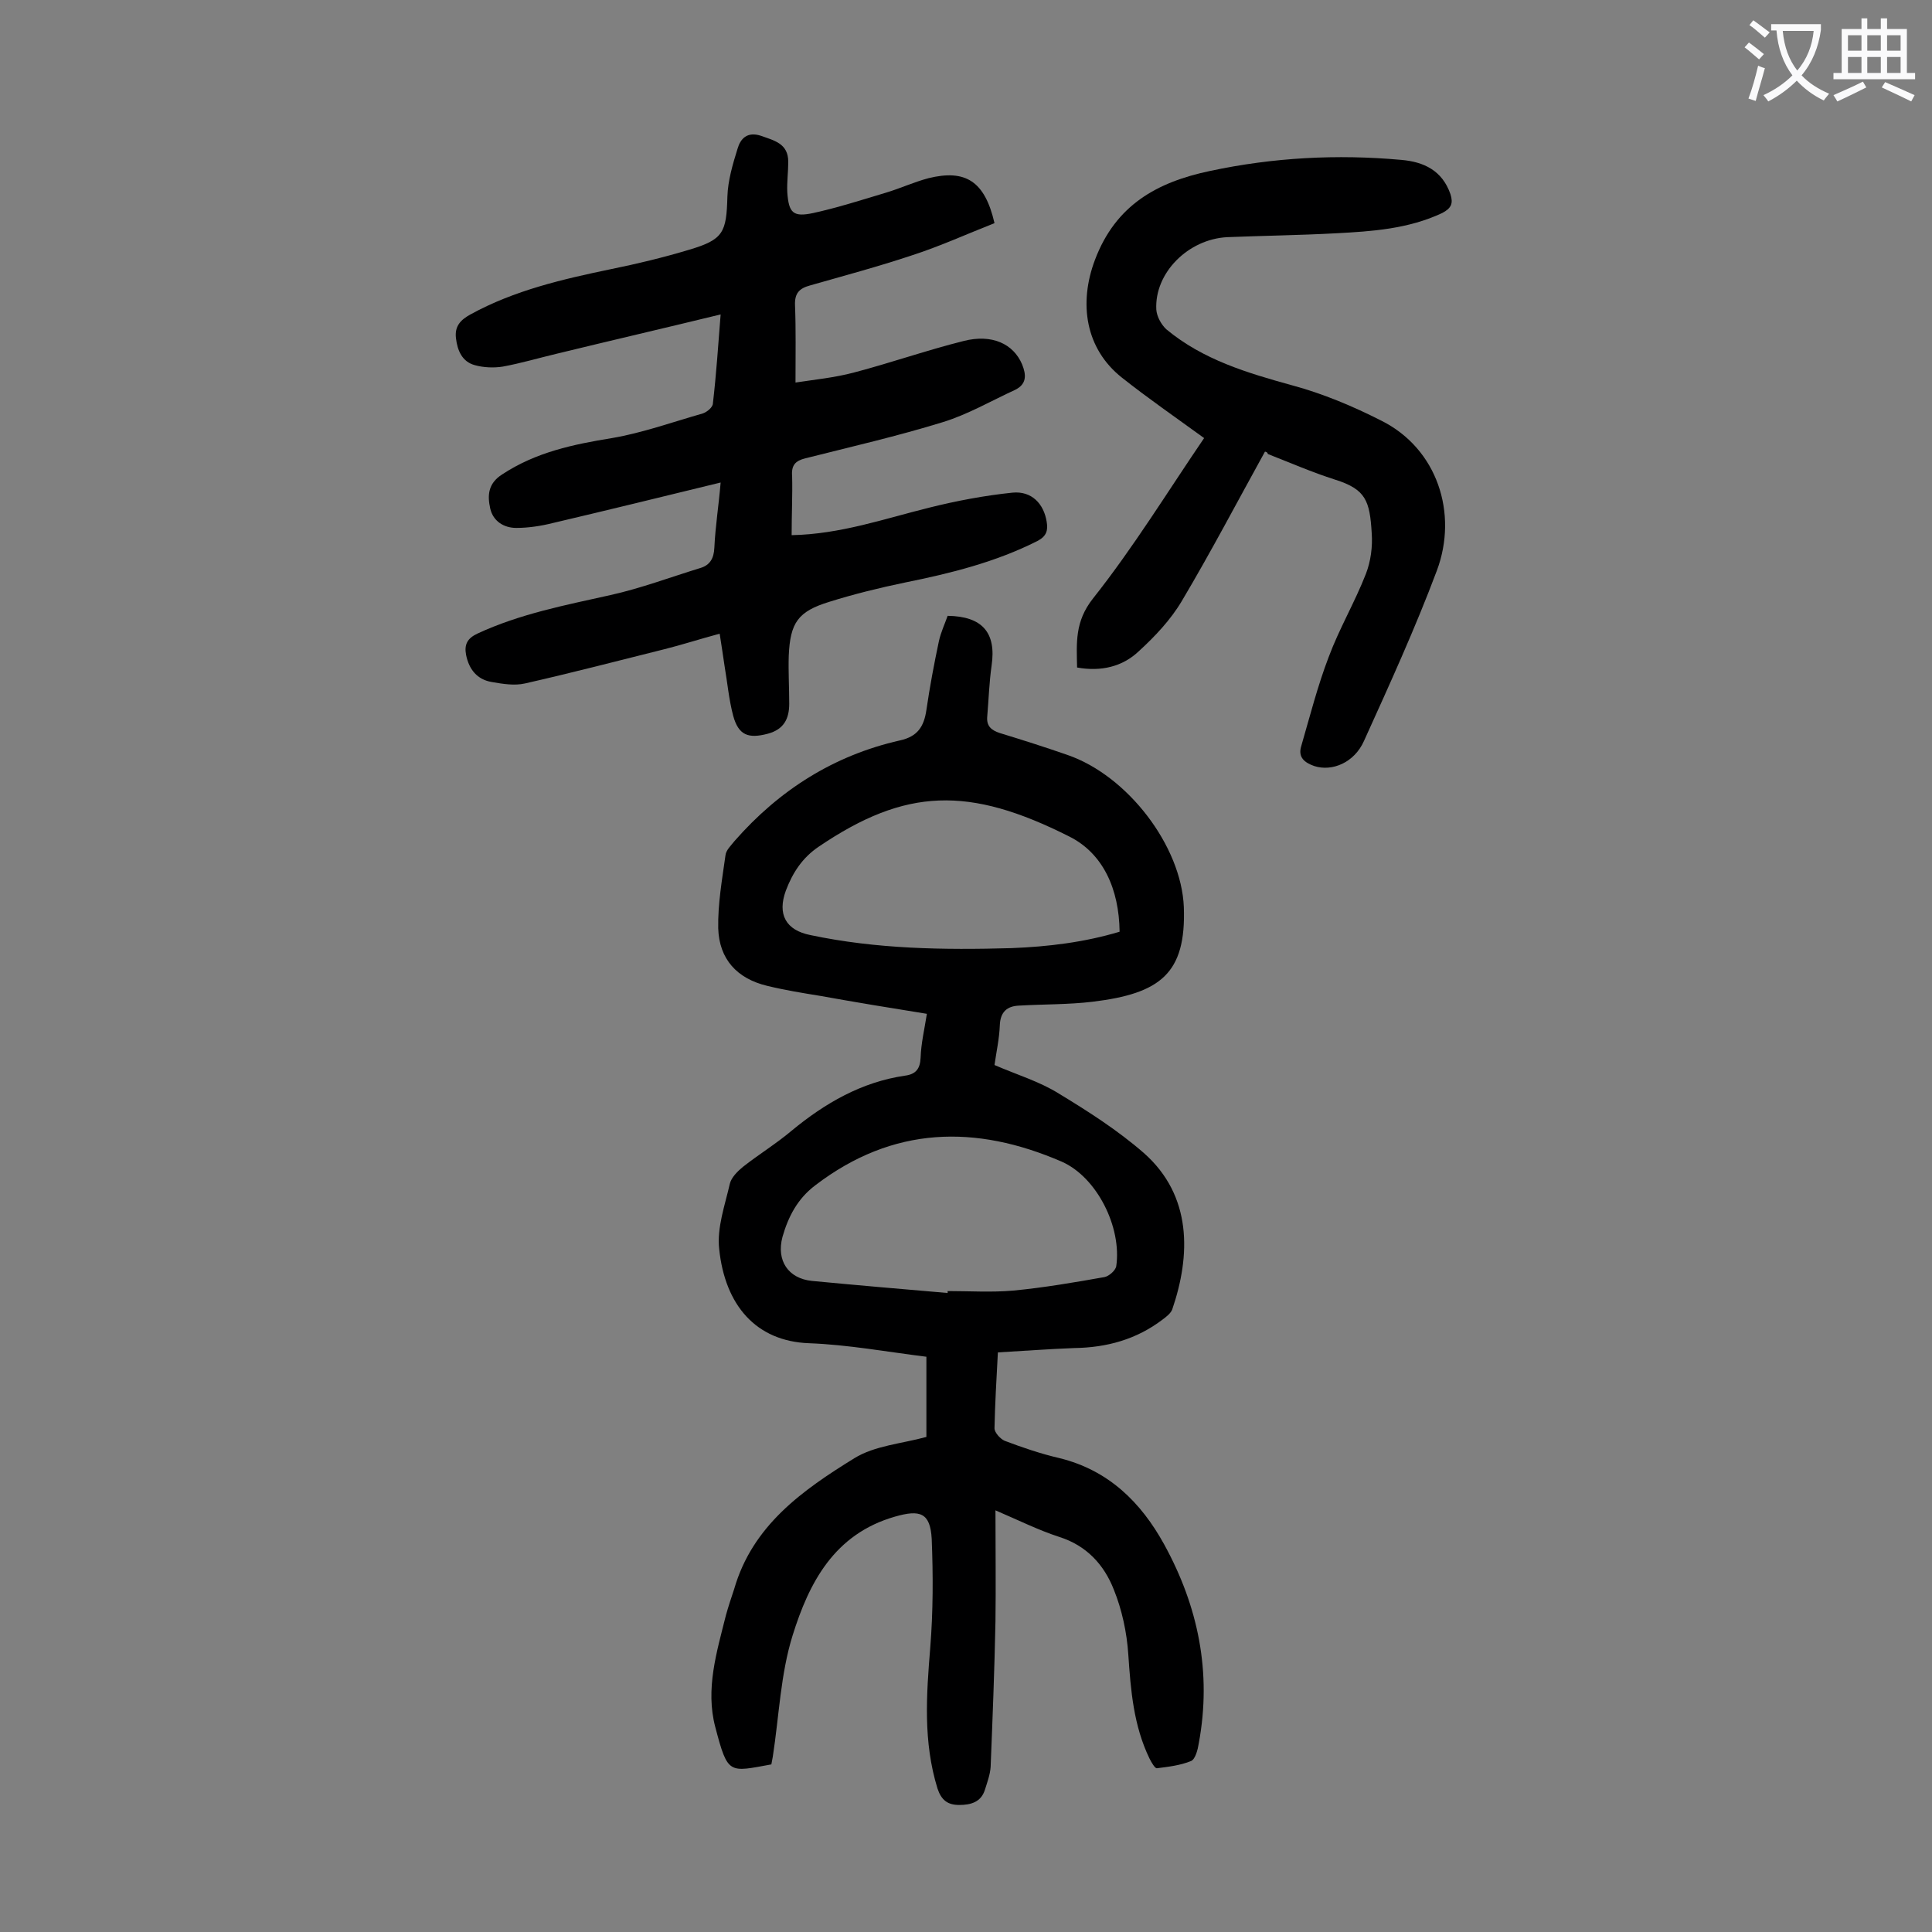 <svg enable-background="new 0 0 400 400" viewBox="0 0 400 400" xmlns="http://www.w3.org/2000/svg"><rect x="0" y="0" width="400" height="400" fill="#808080" stroke="none"/><g fill="#000001"><path d="m206.6 280c-.3 5.7-.6 10.7-.7 15.7 0 .9 1.2 2.2 2.1 2.6 3.7 1.4 7.5 2.7 11.4 3.6 10.1 2.5 16.8 9.1 21.6 17.8 7.1 12.9 9.9 26.6 7.2 41.2-.2 1.3-.7 3.3-1.6 3.7-2.2.9-4.7 1.2-7.1 1.5-.4 0-1.1-1.2-1.5-2-3.3-6.8-3.9-14.1-4.4-21.6-.3-4.5-1.3-9.2-3-13.4-2-5.1-5.6-9.1-11.3-10.9-4.3-1.4-8.3-3.4-13.2-5.5 0 8.1.1 15.6 0 23-.2 10.1-.6 20.1-1 30.1-.1 1.6-.7 3.2-1.2 4.8-.8 2.5-2.9 3.1-5.3 3.1s-3.7-1-4.5-3.4c-3-9.7-2.3-19.4-1.5-29.2.6-7.5.6-15 .3-22.5-.3-5.4-2.4-6.1-7.6-4.6-12.6 3.6-17.8 13.7-21.2 24.6-2.5 8-2.8 16.7-4.1 25.1-.1.5-.2 1.1-.3 1.6-8.8 1.6-9 2.2-11.6-7.7-2.1-7.9.3-15.6 2.2-23.2.5-1.8 1.1-3.6 1.7-5.4 3.8-13.2 14.2-20.5 24.9-27.1 4.2-2.6 9.8-3 14.9-4.4 0-5.5 0-10.7 0-16.6-8.1-1-16.2-2.5-24.3-2.8-11-.4-17.4-7.9-18.6-19.5-.5-4.4 1.2-9.1 2.2-13.5.3-1.3 1.6-2.6 2.7-3.5 3.3-2.6 6.9-4.8 10.1-7.5 6.9-5.7 14.5-10.1 23.5-11.4 2.2-.3 3.1-1.4 3.2-3.7.1-3 .8-5.9 1.3-9.1-7.5-1.2-14.8-2.4-22-3.7-3.7-.6-7.4-1.2-11.1-2.1-6.2-1.5-9.9-5.5-10.1-11.9-.1-5 .8-10.1 1.5-15.1.1-1.1 1.2-2.1 1.9-3 9.2-10.5 20.5-17.7 34.2-20.8 3.7-.8 5-2.9 5.5-6.3.7-4.8 1.6-9.6 2.6-14.3.4-1.8 1.2-3.5 1.8-5.2 7.2.1 10.1 3.5 9.1 10.3-.5 3.5-.6 7-.9 10.5-.2 2 .8 2.9 2.7 3.5 4.6 1.4 9.3 2.9 13.9 4.5 12.5 4.3 23.6 18.9 24.1 31.5.5 13.8-4.9 17.9-18.9 19.6-5 .6-10.1.5-15.2.8-2.5.1-3.9 1.3-4 4.1-.1 2.7-.7 5.4-1.1 8.2 4.6 2 9.3 3.4 13.3 5.9 6.1 3.7 12.2 7.6 17.6 12.3 10.1 8.9 9.7 21.3 5.9 32.4-.3.8-1.2 1.5-2 2.1-5.4 4.1-11.5 5.8-18.3 5.9-5.3.2-10.5.6-15.8.9zm-10.4-12.3c0-.1 0-.3 0-.4 4.5 0 9.1.3 13.6-.1 6.3-.6 12.7-1.7 18.9-2.8.9-.2 2.2-1.3 2.4-2.2 1.2-8.1-4-18.5-11.3-21.7-17.8-7.7-34.9-7.4-51 4.9-3.7 2.8-5.6 6.5-6.8 10.7-1.3 4.9 1.2 8.6 6.1 9.1 9.4.9 18.8 1.7 28.1 2.5zm35.6-74.8c-.1-8.8-3.4-16.2-10.4-19.7-20.8-10.5-33.9-10.1-51.9 2.1-3.4 2.3-5.4 5.4-6.8 9.1-1.8 4.9 0 8.2 5.1 9.2 13.7 2.9 27.6 3.1 41.6 2.7 7.6-.3 15.1-1.2 22.4-3.4z"/><path d="m163.9 110.8c10.1-.2 19.2-3.4 28.5-5.7 5.6-1.4 11.4-2.5 17.2-3.1 4-.4 6.5 2.3 7.1 6 .3 1.8 0 3-1.9 4-8.7 4.4-18 6.7-27.4 8.6-5.3 1.1-10.6 2.4-15.7 4-6.5 2-8.1 4.3-8.4 11.2-.1 3.3.1 6.6.1 9.9 0 3.1-1.1 5.3-4.4 6.2-4.1 1.1-6.1.3-7.2-3.7-.9-3.4-1.2-6.9-1.8-10.4-.3-2-.6-4.1-1-6.6-4.1 1.1-7.8 2.3-11.4 3.2-9.6 2.4-19.2 4.9-28.9 7.1-2.2.5-4.6.1-6.9-.3-3-.5-4.7-2.6-5.3-5.6-.4-2.1.2-3.4 2.3-4.4 8.8-4.1 18.2-5.9 27.6-8 6.3-1.4 12.4-3.7 18.6-5.6 2-.6 2.8-2 2.9-4.2.2-4.4.9-8.7 1.3-13.5-11.9 2.9-23.3 5.7-34.8 8.4-2.4.6-5 1-7.5 1-2.6 0-4.8-1.4-5.4-4-.6-2.7-.5-5.2 2.5-7.1 7-4.6 14.7-6.2 22.7-7.5 6.4-1.1 12.5-3.3 18.8-5.1.9-.3 2.1-1.3 2.1-2.1.7-6 1.1-12.1 1.6-18.4-11.5 2.8-22.7 5.4-33.8 8.1-3.8.9-7.5 2-11.3 2.7-1.9.3-4 .2-5.8-.3-2.6-.7-3.6-3-3.9-5.6-.3-2.5 1-3.8 3-4.9 9.1-5 19.1-7.3 29.2-9.4 5.4-1.1 10.8-2.4 16.1-4 7.1-2.1 7.7-3.6 7.9-11 .1-3.3 1.1-6.7 2.1-9.9.6-2.1 2-3.6 4.8-2.7 2.8 1 5.7 1.6 5.7 5.4 0 2.1-.3 4.2-.2 6.3.3 4.3 1.2 5.2 5.4 4.3 5-1.1 10-2.7 15-4.2 3-.9 5.8-2.2 8.8-3 7.7-1.9 11.7.6 13.7 9.3-5.6 2.2-11.3 4.8-17.2 6.7-6.9 2.3-14 4.2-21 6.2-2.2.6-3.2 1.6-3.1 4.1.2 5.1.1 10.1.1 16 3.9-.6 8.1-1 12.2-2.1 7.6-2 15-4.6 22.6-6.5 5.9-1.5 10.3.6 12.1 4.8.9 2.2 1 4.1-1.4 5.3-5 2.3-9.8 5.1-15 6.7-9.4 2.9-19 5.1-28.5 7.5-2 .5-2.9 1.4-2.7 3.7.1 3.8-.1 7.8-.1 12.2z"/><path d="m261.9 93.5c-5.8 10.5-11.2 20.8-17.2 30.9-2.3 3.9-5.6 7.4-9 10.5-3.3 3.1-7.7 4.2-12.7 3.3-.1-5.1-.5-9.5 3.3-14.3 8.4-10.6 15.5-22.2 23-33.2-6.2-4.5-11.7-8.3-17-12.5-7.6-6-9-15.4-5.6-24.4 4.3-11.4 12.9-16.1 23.8-18.4 13.1-2.8 26.3-3.5 39.6-2.3 4.7.4 8.5 2.2 10.2 7.1.6 1.9.2 2.9-1.7 3.9-7 3.3-14.5 3.8-22 4.2s-15 .5-22.5.8c-8.1.4-15.1 7.4-14.7 15 .1 1.4 1 3.1 2.1 4.1 7.6 6.3 16.7 9 26.1 11.6 6.3 1.7 12.5 4.3 18.4 7.3 11.6 5.8 15.9 19.2 11.5 31-4.5 12-9.8 23.6-15.1 35.3-2 4.5-6.6 6.4-10.3 5.2-2-.7-3.4-1.8-2.7-4.1 1.8-6.2 3.4-12.5 5.7-18.5 2.2-5.9 5.4-11.3 7.7-17.2 1-2.6 1.4-5.6 1.2-8.4-.4-6.7-1.2-9.1-7.6-11.1-4.7-1.5-9.3-3.5-13.9-5.3-.1-.4-.3-.4-.6-.5z"/></g><path d="m362.1 8.8c1.1.8 2.1 1.6 3.1 2.4l-1 1.1c-1.3-1.1-2.3-2-3-2.5zm1.9 4.8c.5.2.9.4 1.4.5-.6 2.3-1.3 4.5-1.9 6.8l-1.5-.5c.8-2.1 1.4-4.3 2-6.8zm-1-9.4c1.3.9 2.4 1.8 3.4 2.5l-1 1.1c-1.4-1.2-2.4-2.1-3.2-2.6zm3.7 2.2v-1.4h10.3v1.2c-.5 3.6-1.8 6.8-4 9.4 1.5 1.6 3.4 2.8 5.7 3.8-.3.4-.7.8-1.1 1.4-2.3-1.1-4.1-2.5-5.6-4.1-1.6 1.6-3.6 3.1-5.9 4.3-.3-.5-.7-.9-1-1.3 2.4-1.1 4.4-2.5 6-4.1-1.9-2.5-3-5.6-3.3-9.3h-1.1zm8.8 0h-6.4c.3 3.3 1.3 6 3 8.2 2-2.3 3.1-5.1 3.4-8.2z" fill="#fafafb"/><path d="m385.3 3.8h1.3v2.2h2.8v-2.2h1.3v2.2h4.1v9.1h1.7v1.3h-16.9v-1.3h1.7v-9.1h4.1v-2.2zm.4 13.1.7 1.2c-1.8.9-3.8 1.9-6 2.9-.2-.4-.5-.8-.8-1.3 2.3-1 4.3-1.9 6.1-2.8zm-3.1-6.4h2.8v-3.2h-2.8zm0 4.6h2.8v-3.3h-2.8zm4-4.6h2.8v-3.2h-2.8zm0 4.6h2.8v-3.3h-2.8zm3.7 1.9c2.1.9 4.1 1.8 6.1 2.7l-.7 1.3c-2.2-1.1-4.2-2-6.1-2.9zm3.2-9.7h-2.8v3.2h2.8zm-2.8 7.8h2.8v-3.3h-2.8z" fill="#fafafb"/></svg>